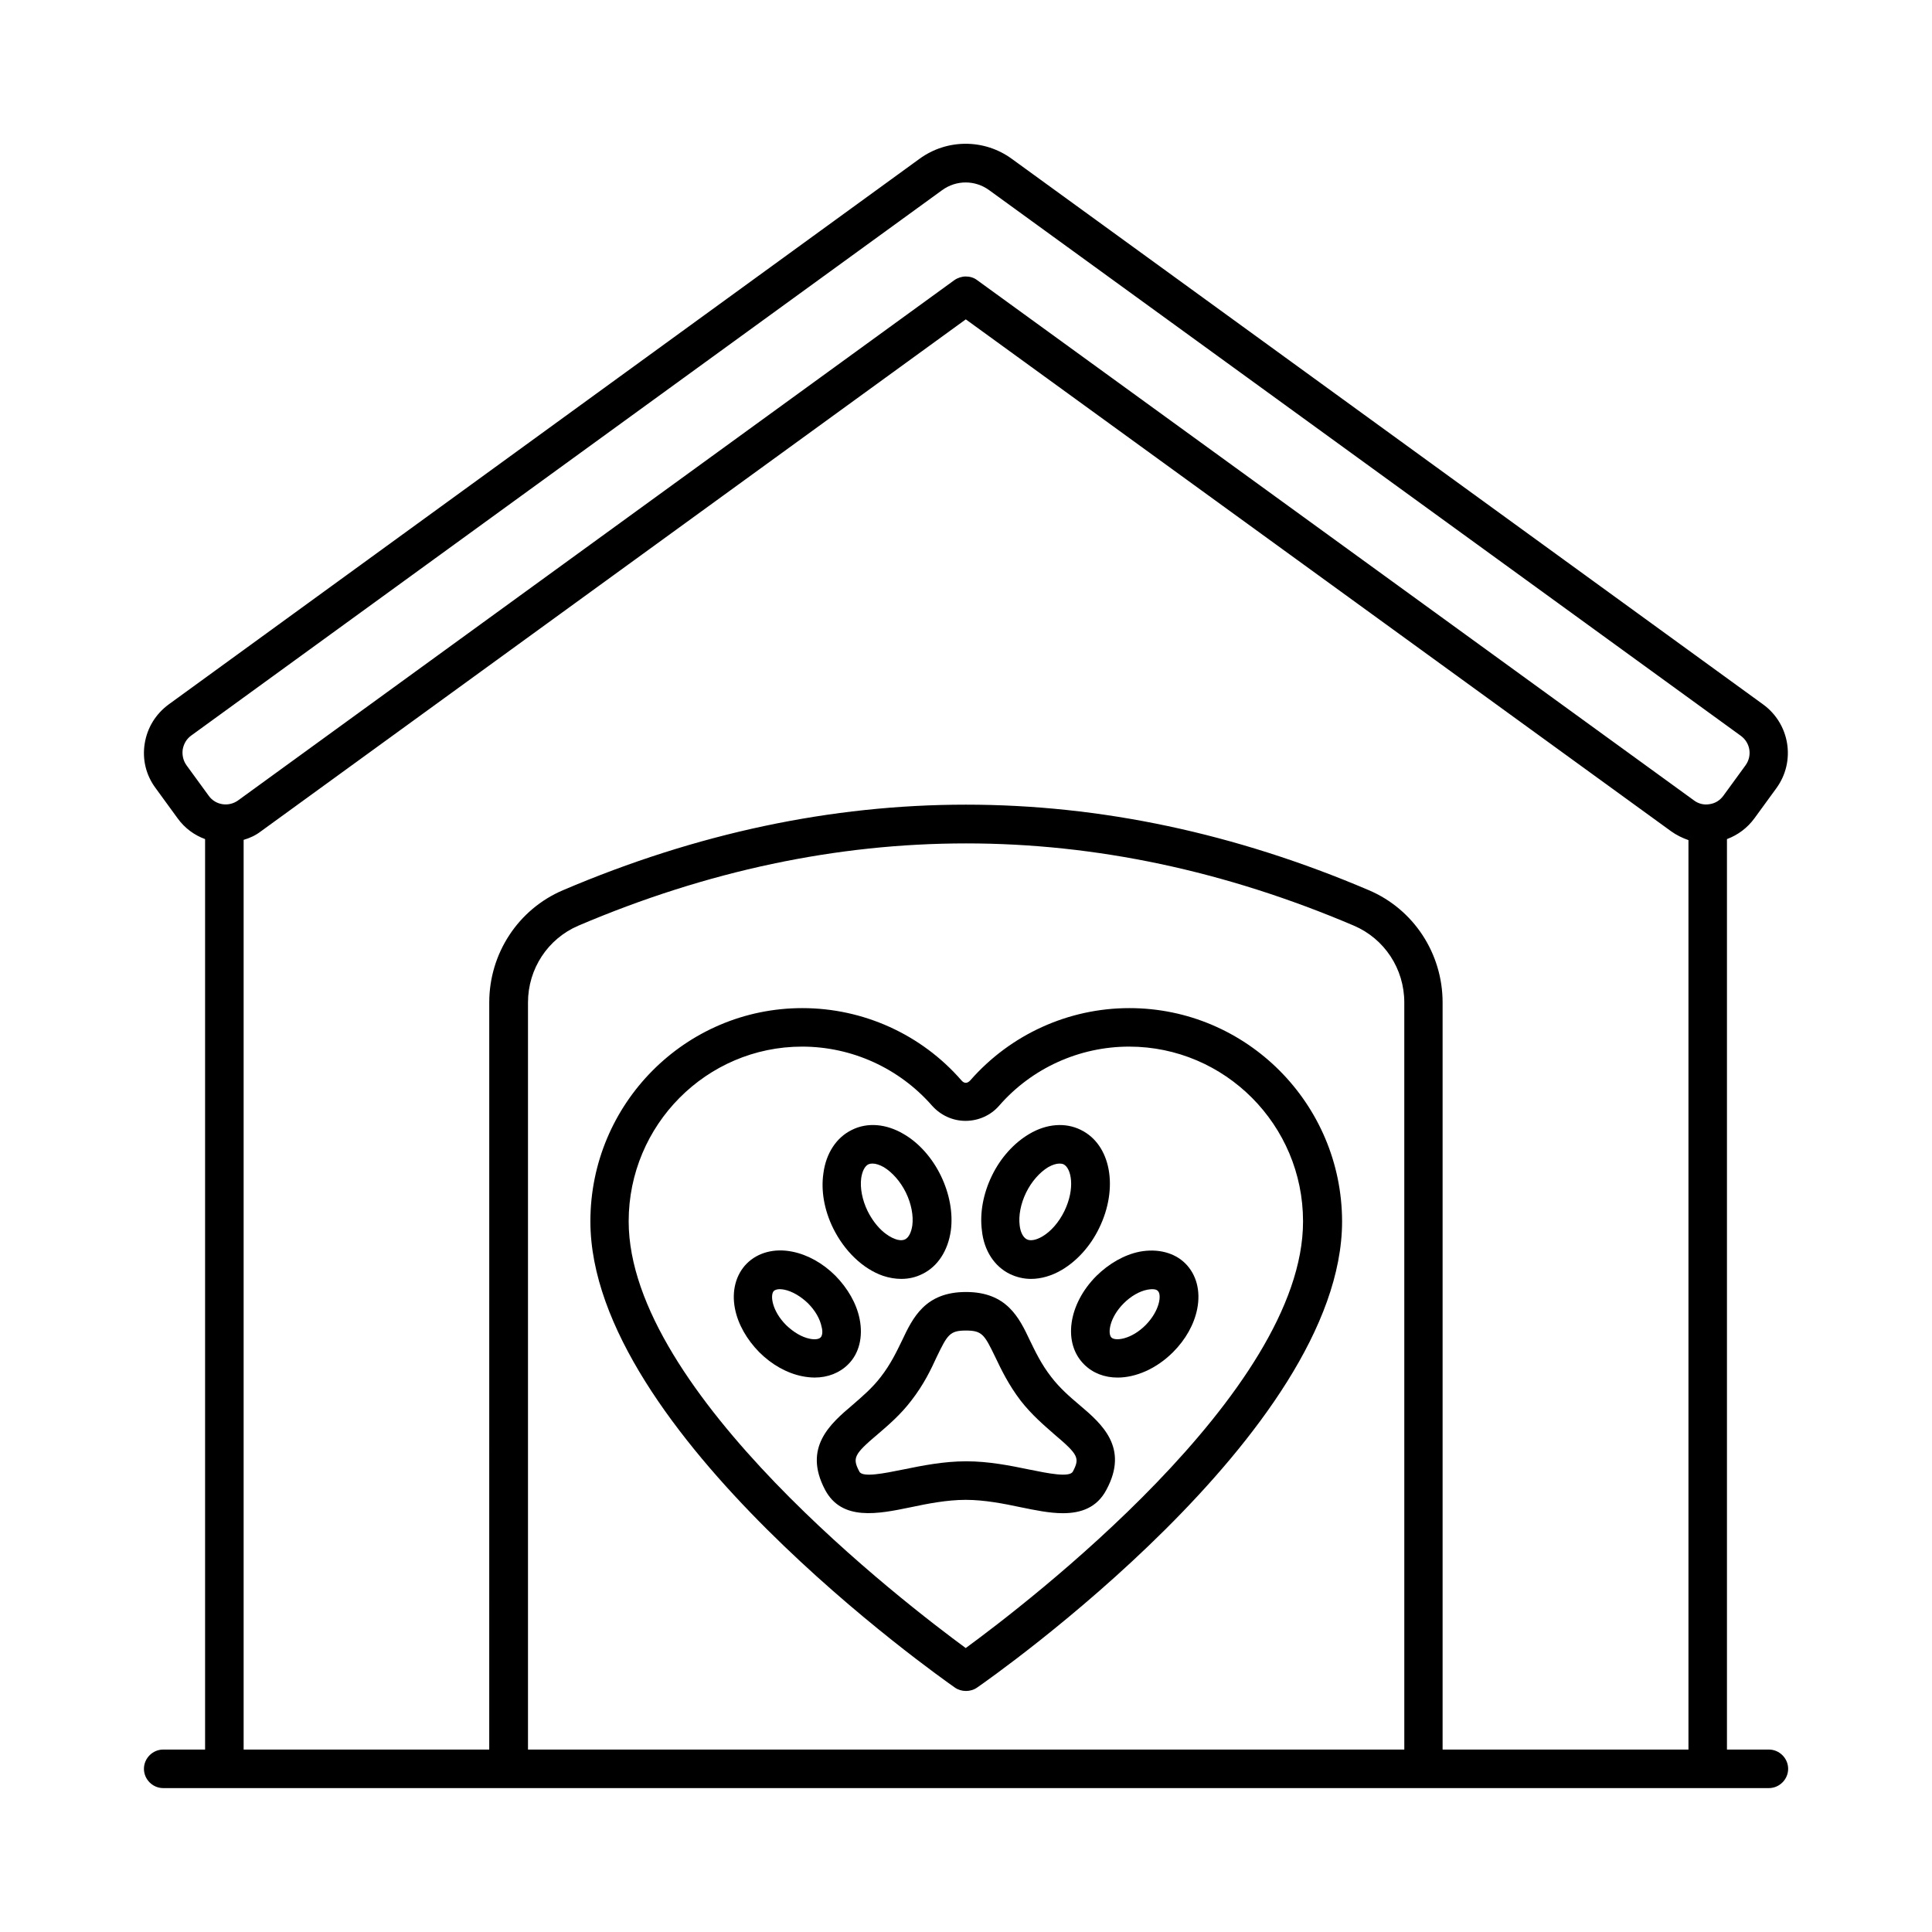 <?xml version="1.0" encoding="UTF-8"?>
<!-- Uploaded to: SVG Repo, www.svgrepo.com, Generator: SVG Repo Mixer Tools -->
<svg fill="#000000" width="800px" height="800px" version="1.1" viewBox="144 144 512 512" xmlns="http://www.w3.org/2000/svg">
 <g>
  <path d="m612.76 607.65h-11.098v-241.28c2.926-1.09 5.445-2.996 7.285-5.516l5.856-8.035c5.106-7.082 3.539-16.953-3.539-22.125l-199.14-144.61c-7.285-5.309-17.156-5.309-24.441 0l-199 144.61c-3.402 2.519-5.652 6.129-6.332 10.348-0.68 4.223 0.34 8.375 2.859 11.777l5.856 8.035c1.906 2.656 4.492 4.492 7.285 5.516v241.28h-11.098c-2.793 0-5.106 2.316-5.106 5.109 0 2.789 2.312 5.106 5.106 5.106h425.52c2.793 0 5.106-2.316 5.106-5.106 0-2.793-2.316-5.109-5.106-5.109zm-420.34-265.04c0.273-1.496 1.02-2.793 2.246-3.676l199.01-144.54c3.746-2.723 8.715-2.723 12.461 0l199.21 144.61c2.519 1.84 3.062 5.309 1.227 7.828l-5.856 8.035c-0.887 1.227-2.18 2.043-3.676 2.246-1.496 0.273-2.996-0.137-4.152-1.02l-189.96-137.87c-0.887-0.68-1.973-0.953-2.996-0.953-1.02 0-2.109 0.34-2.996 0.953l-189.81 137.87c-2.519 1.84-6.059 1.293-7.828-1.227l-5.856-8.035c-0.887-1.223-1.227-2.723-1.023-4.219zm91.504 265.04v-197.98c0-8.918 5.242-16.883 13.344-20.355 68.219-29.07 137.32-29.07 205.54 0 8.102 3.473 13.344 11.438 13.344 20.355l0.004 197.98zm242.38 0v-197.98c0-13.004-7.691-24.715-19.539-29.754-70.875-30.23-142.7-30.23-213.57 0-11.848 5.039-19.539 16.75-19.539 29.754l-0.004 197.98h-65.086v-241.08c1.633-0.477 3.133-1.156 4.562-2.246l186.82-135.69 186.95 135.69c1.43 1.02 2.996 1.77 4.562 2.316v241.01z"/>
  <path d="m430.09 516.35c-2.586-2.18-5.242-4.492-7.488-7.422-2.656-3.402-4.223-6.738-5.652-9.668-2.859-6.059-6.129-12.867-16.953-12.867-10.824 0-14.094 6.809-16.953 12.867-1.43 2.926-2.996 6.262-5.652 9.668-2.246 2.926-4.902 5.176-7.488 7.422-5.856 4.969-13.141 11.234-7.285 22.398 4.426 8.441 14.094 6.469 22.672 4.699 4.492-0.953 9.668-1.973 14.637-1.973s10.145 1.02 14.637 1.973c3.676 0.75 7.559 1.566 11.098 1.566 4.766 0 9.055-1.43 11.574-6.262 5.996-11.168-1.289-17.434-7.144-22.402zm-1.77 17.633c-0.887 1.633-6.535 0.477-11.574-0.543-4.969-1.02-10.621-2.18-16.68-2.18s-11.711 1.156-16.75 2.18c-5.039 1.02-10.758 2.18-11.574 0.543-1.906-3.609-1.43-4.562 4.832-9.871 2.859-2.449 6.059-5.176 8.918-8.918 3.336-4.289 5.242-8.305 6.738-11.574 2.859-5.922 3.473-7.012 7.762-7.012 4.289 0 4.902 1.09 7.762 7.012 1.566 3.269 3.473 7.285 6.738 11.574 2.926 3.746 6.129 6.469 8.918 8.918 6.34 5.379 6.816 6.262 4.91 9.871z"/>
  <path d="m446.02 475.71c-4.086 0.816-8.102 3.133-11.438 6.398-7.488 7.488-8.988 17.836-3.269 23.488 2.316 2.316 5.445 3.473 8.852 3.473 4.832 0 10.281-2.316 14.707-6.738 3.336-3.336 5.582-7.352 6.398-11.438 0.953-4.766-0.203-9.121-3.133-12.051-2.926-2.93-7.422-4.019-12.117-3.133zm1.566 19.469c-3.812 3.812-8.035 4.289-9.055 3.269-1.02-1.02-0.543-5.242 3.269-9.055 1.906-1.906 4.152-3.199 6.262-3.609 0.41-0.066 0.887-0.137 1.227-0.137 0.75 0 1.293 0.137 1.566 0.477 1.02 0.953 0.543 5.176-3.269 9.055z"/>
  <path d="m411.64 481.63c1.703 0.816 3.609 1.293 5.582 1.293 2.656 0 5.516-0.816 8.168-2.383 4.016-2.383 7.559-6.262 9.871-11.031 5.242-10.688 3.133-22.195-4.832-26.074-4.086-2.043-9.121-1.633-13.684 1.09-4.016 2.383-7.559 6.262-9.871 11.031-2.316 4.766-3.269 9.941-2.656 14.57 0.547 5.309 3.336 9.531 7.422 11.504zm4.289-21.582c1.43-2.926 3.609-5.379 5.856-6.738 1.09-0.613 2.109-0.953 2.996-0.953 0.41 0 0.816 0.066 1.09 0.203 2.043 1.02 3.133 6.332 0.203 12.391-1.43 2.926-3.539 5.379-5.856 6.738-1.633 0.953-3.133 1.227-4.086 0.75-0.953-0.477-1.703-1.84-1.906-3.676-0.34-2.586 0.273-5.785 1.703-8.715z"/>
  <path d="m371.81 493.54c-0.816-4.086-3.133-8.102-6.398-11.438-3.336-3.336-7.352-5.582-11.438-6.398-4.699-0.953-9.121 0.203-12.051 3.133-2.926 2.926-4.086 7.352-3.133 12.051 0.816 4.086 3.133 8.102 6.398 11.438 3.336 3.336 7.352 5.582 11.438 6.398 1.09 0.203 2.18 0.34 3.269 0.34 3.473 0 6.606-1.227 8.852-3.473 2.926-2.859 4.016-7.285 3.062-12.051zm-10.348 4.902c-0.477 0.477-1.566 0.613-2.859 0.34-2.109-0.41-4.356-1.77-6.262-3.609-3.812-3.812-4.289-8.035-3.269-9.055 0.273-0.273 0.887-0.477 1.566-0.477 0.41 0 0.816 0.066 1.227 0.137 2.043 0.41 4.356 1.77 6.262 3.609 1.906 1.906 3.199 4.152 3.609 6.262 0.34 1.227 0.203 2.316-0.273 2.793z"/>
  <path d="m364.8 469.51c2.996 6.059 7.898 10.758 13.207 12.594 1.633 0.543 3.269 0.816 4.832 0.816 1.973 0 3.812-0.41 5.582-1.293 4.086-1.973 6.809-6.195 7.559-11.508 0.613-4.629-0.34-9.805-2.656-14.57-2.316-4.766-5.856-8.715-9.871-11.031-4.629-2.723-9.602-3.133-13.684-1.09-4.086 1.973-6.875 6.195-7.559 11.508-0.68 4.566 0.207 9.738 2.59 14.574zm9.328-16.953c0.34-0.137 0.68-0.203 1.09-0.203 0.887 0 1.906 0.34 2.996 0.953 2.246 1.363 4.426 3.812 5.856 6.738 1.43 2.926 2.043 6.129 1.703 8.715-0.273 1.84-0.953 3.199-1.906 3.676-0.816 0.41-1.906 0.203-2.586-0.066-2.18-0.75-5.176-3.062-7.352-7.422-1.43-2.926-2.043-6.129-1.703-8.715 0.266-1.84 0.949-3.199 1.902-3.676z"/>
  <path d="m443.3 411.16c-16.203 0-31.523 7.012-42.145 19.133-0.816 0.887-1.633 0.887-2.383 0-10.621-12.188-26.008-19.133-42.145-19.133-30.977 0-56.168 25.328-56.168 56.508 0 55.758 92.66 120.78 96.609 123.57 0.887 0.613 1.906 0.887 2.926 0.887 1.02 0 2.043-0.273 2.926-0.887 3.949-2.723 96.746-67.742 96.746-123.57-0.066-31.18-25.324-56.508-56.367-56.508zm-43.371 169.59c-15.66-11.508-89.324-67.742-89.324-113.09 0-25.531 20.629-46.297 45.957-46.297 13.207 0 25.734 5.719 34.449 15.66 2.246 2.519 5.445 4.016 8.852 4.016 3.402 0 6.672-1.43 8.918-4.016 8.645-9.941 21.242-15.66 34.449-15.66 25.395 0 46.09 20.766 46.09 46.297 0.07 45.344-73.664 101.58-89.391 113.09z"/>
 </g>
</svg>